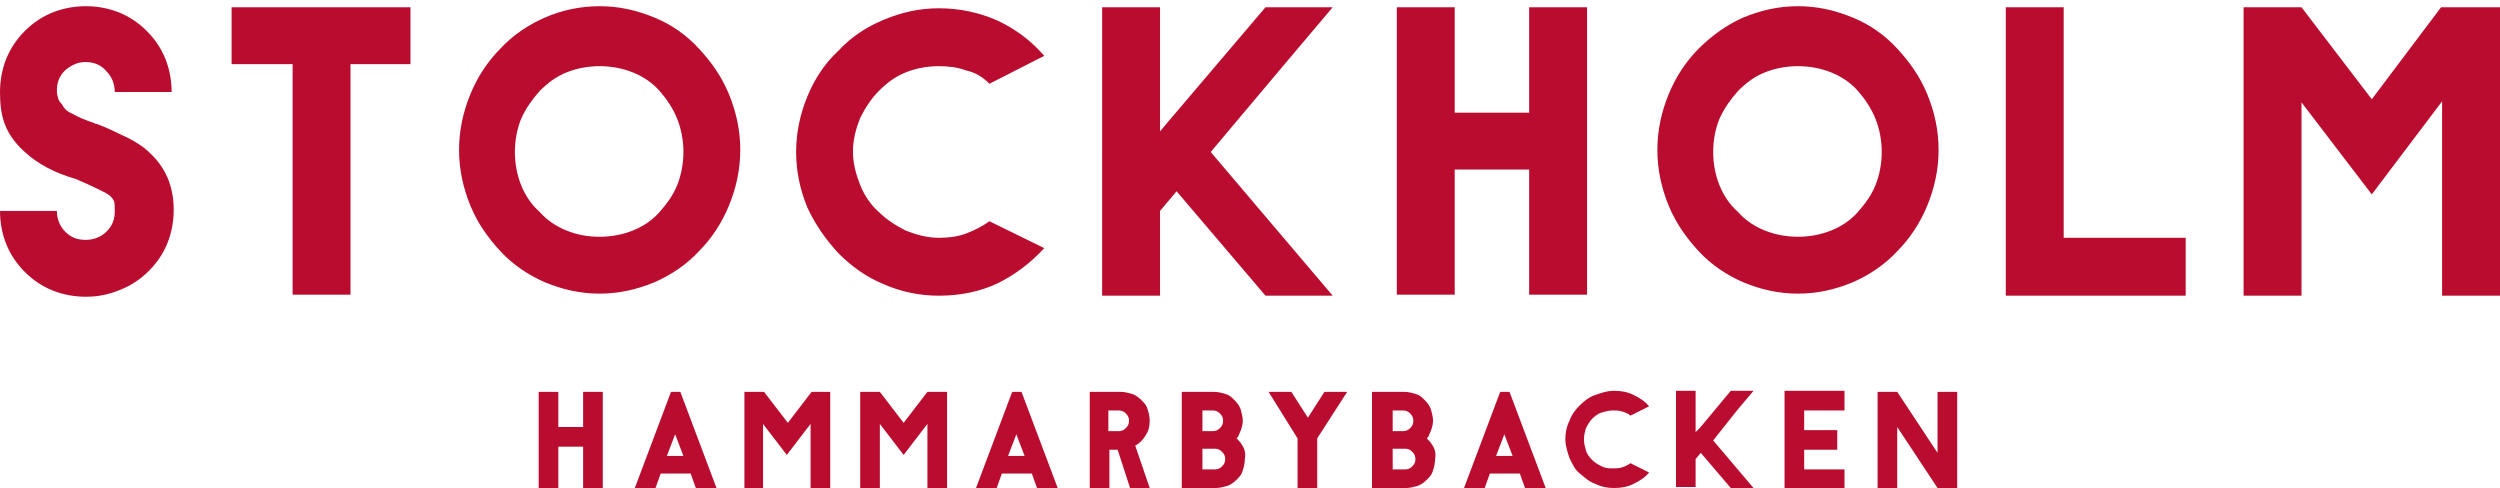 <svg version="1.1" xmlns="http://www.w3.org/2000/svg" x="0" y="0" viewBox="0 0 241.8 47.2" xml:space="preserve"><style>.st0{fill:#ba0c2f}</style><path class="st0" d="M8.3 28.7c-1.1 0-2.2-.2-3.2-.6-1-.4-1.9-1-2.7-1.8-.8-.8-1.4-1.7-1.8-2.7-.4-1-.6-2.1-.6-3.2h5.5c0 .8.3 1.5.8 2 .6.6 1.2.8 2 .8s1.5-.3 2-.8c.6-.6.8-1.2.8-2 0-.5 0-.8-.1-1-.1-.2-.2-.3-.3-.4-.3-.3-.8-.5-1.4-.8-.6-.3-1.3-.6-2-.9-2.1-.6-3.7-1.5-4.9-2.6-.8-.7-1.5-1.6-1.9-2.6S0 10 0 8.9s.2-2.2.6-3.2c.4-1 1-1.9 1.8-2.7.8-.8 1.7-1.4 2.7-1.8C6.1.8 7.2.6 8.3.6s2.2.2 3.2.6c1 .4 1.9 1 2.7 1.8.8.8 1.4 1.7 1.8 2.7.4 1 .6 2.1.6 3.2h-5.5c0-.8-.3-1.5-.8-2-.5-.6-1.2-.9-2-.9s-1.4.3-2 .8c-.6.6-.8 1.2-.8 2 0 .1 0 .3.1.6 0 .2.2.5.4.7.2.4.5.7 1 .9.5.3 1.2.6 2.1.9l.2.1h.1c1.1.4 2 .9 2.9 1.3.8.4 1.6.9 2.2 1.5 1.5 1.4 2.3 3.2 2.3 5.5 0 1.1-.2 2.2-.6 3.2-.4 1-1 1.9-1.8 2.7-.8.8-1.7 1.4-2.7 1.8-1.2.5-2.2.7-3.4.7zM39.8 6.2h-5.9v22.3h-5.6V6.2h-5.9V.7h17.3v5.5zM58 .6c1.9 0 3.6.4 5.3 1.1 1.7.7 3.1 1.7 4.3 3 1.2 1.3 2.2 2.7 2.9 4.4.7 1.7 1.1 3.5 1.1 5.4 0 1.9-.4 3.7-1.1 5.4-.7 1.7-1.7 3.2-2.9 4.4-1.2 1.3-2.7 2.3-4.3 3-1.7.7-3.4 1.1-5.3 1.1s-3.6-.4-5.3-1.1c-1.6-.7-3.1-1.7-4.3-3-1.2-1.3-2.2-2.7-2.9-4.4-.7-1.7-1.1-3.5-1.1-5.4 0-1.9.4-3.7 1.1-5.4.7-1.7 1.7-3.2 2.9-4.4 1.2-1.3 2.7-2.3 4.3-3C54.3 1 56.1.6 58 .6zm0 22.3c1.1 0 2.2-.2 3.2-.6 1-.4 1.9-1 2.6-1.8.7-.8 1.3-1.6 1.7-2.6.4-1 .6-2.1.6-3.2s-.2-2.2-.6-3.2c-.4-1-1-1.9-1.7-2.7-.7-.8-1.6-1.4-2.6-1.8-1-.4-2.1-.6-3.2-.6s-2.2.2-3.2.6c-1 .4-1.8 1-2.6 1.8-.7.8-1.3 1.6-1.8 2.7-.4 1-.6 2.1-.6 3.2s.2 2.2.6 3.2c.4 1 1 1.9 1.8 2.6.7.8 1.6 1.4 2.6 1.8 1 .4 2 .6 3.2.6zM90.8 23c.9 0 1.8-.1 2.6-.4.8-.3 1.6-.7 2.3-1.2L101 24c-1.3 1.4-2.7 2.5-4.5 3.4-1.7.8-3.6 1.2-5.7 1.2-1.9 0-3.7-.4-5.3-1.1-1.7-.7-3.1-1.7-4.4-3-1.2-1.3-2.2-2.7-3-4.4-.7-1.7-1.1-3.5-1.1-5.4 0-1.9.4-3.7 1.1-5.4.7-1.7 1.7-3.2 3-4.4 1.2-1.3 2.7-2.3 4.4-3 1.7-.7 3.4-1.1 5.3-1.1 2 0 3.9.4 5.7 1.2 1.7.8 3.2 1.9 4.5 3.4l-5.3 2.7c-.7-.7-1.4-1.1-2.3-1.3-.8-.3-1.7-.4-2.6-.4-1.1 0-2.2.2-3.2.6-1 .4-1.8 1-2.6 1.8-.7.7-1.3 1.6-1.8 2.6-.4 1-.7 2.1-.7 3.2v.1c0 1.1.3 2.2.7 3.2s1 1.9 1.8 2.6c.7.7 1.6 1.3 2.6 1.8 1 .4 2.1.7 3.2.7zM117.1 14.7l11.8 13.9h-6.5l-8.6-10.1-1.6 1.9v8.2h-5.6V.7h5.6v12l1.1-1.3L122.4.7h6.5L124 6.5l-6.9 8.2zM153.5 16.4v12.1h-5.6V16.4h-7.2v12.1h-5.6V.7h5.6v10.2h7.2V.7h5.6v15.7zM173.9.6c1.9 0 3.6.4 5.3 1.1 1.7.7 3.1 1.7 4.3 3 1.2 1.3 2.2 2.7 2.9 4.4.7 1.7 1.1 3.5 1.1 5.4 0 1.9-.4 3.7-1.1 5.4-.7 1.7-1.7 3.2-2.9 4.4-1.2 1.3-2.7 2.3-4.3 3-1.7.7-3.4 1.1-5.3 1.1s-3.6-.4-5.3-1.1c-1.6-.7-3.1-1.7-4.3-3s-2.2-2.7-2.9-4.4c-.7-1.7-1.1-3.5-1.1-5.4 0-1.9.4-3.7 1.1-5.4.7-1.7 1.7-3.2 2.9-4.4s2.7-2.3 4.3-3c1.7-.7 3.4-1.1 5.3-1.1zm0 22.3c1.1 0 2.2-.2 3.2-.6 1-.4 1.9-1 2.6-1.8.7-.8 1.3-1.6 1.7-2.6.4-1 .6-2.1.6-3.2s-.2-2.2-.6-3.2c-.4-1-1-1.9-1.7-2.7-.7-.8-1.6-1.4-2.6-1.8-1-.4-2.1-.6-3.2-.6s-2.2.2-3.2.6c-1 .4-1.8 1-2.6 1.8-.7.8-1.3 1.6-1.8 2.7-.4 1-.6 2.1-.6 3.2s.2 2.2.6 3.2c.4 1 1 1.9 1.8 2.6.7.8 1.6 1.4 2.6 1.8 1 .4 2.1.6 3.2.6zM211.4 28.6H194V.7h5.6V23h11.8v5.6zM241.8.7v27.9h-5.6V9.8l-6.8 9-6.8-8.9v18.7H217V.7h5.6l6.8 8.9 6.7-8.9H241.8z"/><g><path class="st0" d="M120.9.3V0"/></g><g><path class="st0" d="M58.3 43.2v4h-1.9v-4H54v4h-1.9v-9.3H54v3.4h2.4v-3.4h1.9v5.3zM80.3 37.9v9.3h-1.9V41l-2.3 3-2.3-3v6.2H72v-9.3h1.9l2.3 3 2.3-3h1.8zM91.6 37.9v9.3h-1.9V41l-2.3 3-2.3-3v6.2h-1.9v-9.3h1.9l2.3 3 2.3-3h1.9zM111.2 40.7c0 .5-.1 1-.4 1.4-.2.4-.6.8-1 1l1.4 4.1h-1.9l-1.2-3.7h-.8v3.7h-1.9v-9.3h3c.4 0 .7.1 1.1.2.3.1.6.3.9.6.3.3.5.5.6.9.1.3.2.7.2 1.1zm-4 1h1c.3 0 .5-.1.7-.3.2-.2.3-.4.3-.7 0-.3-.1-.5-.3-.7-.2-.2-.4-.3-.7-.3h-1v2zM138.5 43c-.1-.2-.3-.4-.5-.6.1-.1.2-.2.2-.3.2-.4.4-.9.4-1.4 0-.4-.1-.7-.2-1.1-.1-.3-.3-.6-.6-.9-.3-.3-.5-.5-.9-.6-.3-.1-.7-.2-1.1-.2h-3.1v9.3h3.3c.4 0 .7-.1 1.1-.2.3-.1.6-.3.9-.6s.5-.5.6-.9c.1-.3.2-.7.2-1.1.1-.5 0-1-.3-1.4zm-3.8-3.3h1c.3 0 .5.1.7.3.2.2.3.4.3.7 0 .3-.1.5-.3.7-.2.2-.4.3-.7.3h-1v-2zm1.9 5.4c-.2.2-.4.3-.7.3h-1.2v-2h1.2c.3 0 .5.1.7.3.2.2.3.4.3.7 0 .3-.1.5-.3.7zM120.1 43c-.1-.2-.3-.4-.5-.6.1-.1.2-.2.2-.3.2-.4.4-.9.4-1.4 0-.4-.1-.7-.2-1.1-.1-.3-.3-.6-.6-.9-.3-.3-.5-.5-.9-.6-.3-.1-.7-.2-1.1-.2h-3.1v9.3h3.3c.4 0 .7-.1 1.1-.2.3-.1.6-.3.9-.6s.5-.5.6-.9c.1-.3.2-.7.2-1.1.1-.5 0-1-.3-1.4zm-3.8-3.3h1c.3 0 .5.1.7.3.2.2.3.4.3.7 0 .3-.1.5-.3.7-.2.2-.4.3-.7.3h-1v-2zm1.9 5.4c-.2.2-.4.3-.7.3h-1.2v-2h1.2c.3 0 .5.1.7.3.2.2.3.4.3.7 0 .3-.1.5-.3.7zM127.4 42.4v4.8h-1.9v-4.8l-2.8-4.5h2.2l1.6 2.5 1.6-2.5h2.2l-2.9 4.5zM147.5 47.2l-.5-1.4h-2.9l-.5 1.4h-2l3.5-9.3h.9l3.5 9.3h-2zm-2.8-3.1h1.6l-.8-2.1-.8 2.1zM100.3 47.2l-.5-1.4h-2.9l-.5 1.4h-2l3.5-9.3h.9l3.5 9.3h-2zm-2.8-3.1h1.6l-.8-2.1-.8 2.1zM67.3 47.2l-.5-1.4h-2.9l-.5 1.4h-2l3.5-9.3h.9l3.5 9.3h-2zm-2.8-3.1h1.6l-.8-2.1-.8 2.1zM156 45.3c.3 0 .6 0 .9-.1.3-.1.5-.2.8-.4l1.8.9c-.4.5-.9.8-1.5 1.1-.6.3-1.2.4-1.9.4-.6 0-1.2-.1-1.8-.4-.6-.2-1-.6-1.5-1s-.7-.9-1-1.5c-.2-.6-.4-1.2-.4-1.8 0-.6.1-1.2.4-1.8.2-.6.6-1.1 1-1.5.4-.4.9-.8 1.5-1 .6-.2 1.1-.4 1.8-.4s1.3.1 1.9.4c.6.3 1.1.6 1.5 1.1l-1.8.9c-.2-.2-.5-.3-.8-.4-.3-.1-.6-.1-.9-.1-.4 0-.7.1-1.1.2-.3.1-.6.3-.9.6-.2.2-.4.5-.6.9-.1.3-.2.7-.2 1.1 0 .4.1.7.2 1.1.1.3.3.6.6.9.2.2.5.4.9.6.4.2.7.2 1.1.2zM165.7 42.6l3.9 4.6h-2.2l-2.9-3.4-.5.6v2.7h-1.9v-9.3h1.9v4l.4-.4 3-3.6h2.2l-1.6 1.9-2.3 2.9zM174.5 39.7v1.9h3.2v1.9h-3.2v1.9h3.9v1.9h-5.8v-9.5h5.8v1.9h-3.9zM189.3 47.2h-1.9l-3.9-5.9v5.9h-1.9v-9.3h1.9l3.9 5.9v-5.9h1.9v9.3z"/></g></svg>